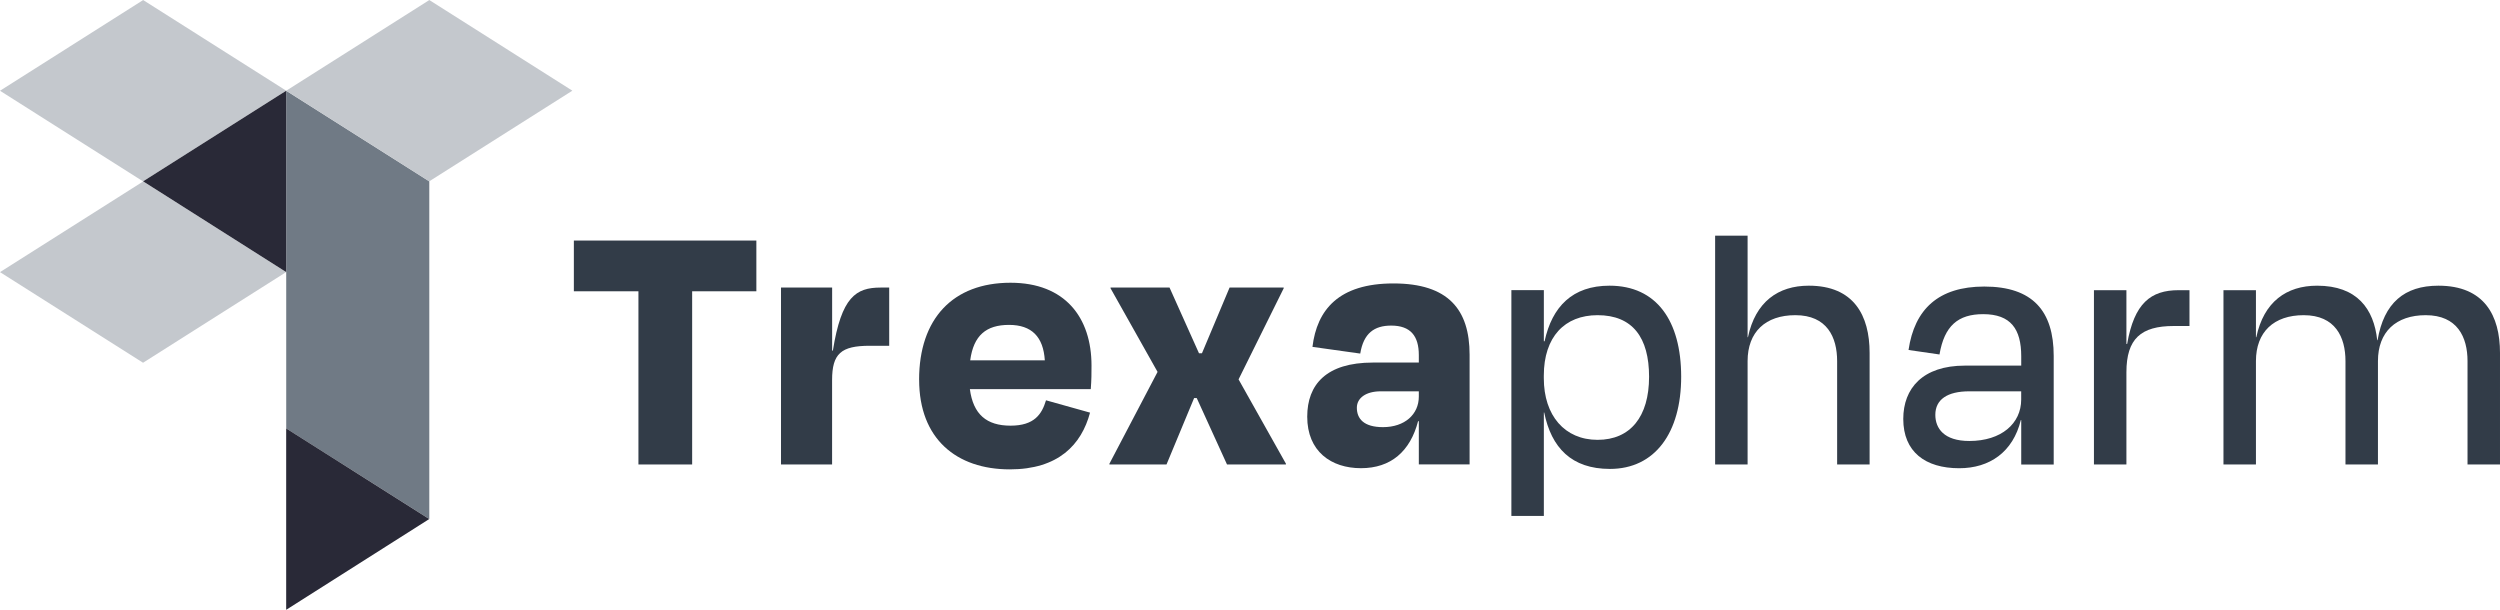 <svg xmlns="http://www.w3.org/2000/svg" id="Layer_2" viewBox="0 0 612.04 149.29"><defs><style>.cls-1{fill:#292937;}.cls-2{fill:#c4c8cd;}.cls-3{fill:#323c48;}.cls-4{fill:#707a85;}</style></defs><g id="Layer_1-2"><polygon class="cls-3" points="140.49 58.89 185.17 58.89 185.17 71.31 169.45 71.31 169.45 113.71 156.3 113.71 156.3 71.31 140.49 71.31 140.49 58.89"></polygon><path class="cls-3" d="M191.2,113.71v-43.31h12.52v15.44h.18c2.1-13.16,5.66-15.44,11.69-15.44h2.1v14.25h-4.75c-7.04,0-9.23,1.92-9.23,8.41v20.65h-12.52Z"></path><path class="cls-3" d="M237.52,88.22h18.27c-.37-5.76-3.2-8.68-8.77-8.68s-8.68,2.56-9.5,8.68M225.01,92.97c0-14.98,8.31-23.75,22.38-23.75,13.34,0,19.83,8.5,19.83,20.28,0,1.92,0,3.38-.18,5.76h-29.6c.82,6.21,4.11,8.95,9.96,8.95s7.67-2.83,8.68-6.21l10.78,3.02c-2.1,7.86-7.77,13.89-19.64,13.89-13.07,0-22.2-7.49-22.2-21.93"></path><polygon class="cls-3" points="292.98 97.45 292.34 97.45 285.58 113.71 271.6 113.71 271.6 113.53 283.39 91.05 271.88 70.58 271.88 70.4 286.32 70.4 293.53 86.48 294.26 86.48 301.02 70.4 314.27 70.4 314.27 70.58 303.22 92.88 314.82 113.53 314.82 113.71 300.39 113.71 292.98 97.45"></polygon><path class="cls-3" d="M347.35,97.08v-1.28h-9.32c-3.65,0-5.85,1.65-5.85,4.02,0,2.65,1.65,4.75,6.4,4.75,5.3,0,8.77-3.11,8.77-7.49M347.35,103.11h-.18c-1.92,7.4-6.67,11.51-13.98,11.51s-13.16-4.11-13.16-12.61c0-7.86,4.66-13.25,16.08-13.25h11.24v-1.83c0-4.66-2.01-7.22-6.76-7.22-4.11,0-6.76,1.83-7.58,6.85l-11.7-1.64c1.1-9.05,6.4-15.53,19.83-15.53s18.64,6.4,18.64,17.45v26.86h-12.43v-10.6Z"></path><path class="cls-3" d="M403.72,92.24c0-9.59-4.02-15.08-12.61-15.08-8.04,0-13.16,5.3-13.16,14.8v.64c0,9.14,5.12,15.08,13.16,15.08s12.61-5.67,12.61-15.44M394.13,114.8c-9.41,0-14.34-5.21-16.08-13.8h-.09v25.31h-7.95v-55.28h7.95v12.52h.18c1.83-8.5,6.85-13.61,15.9-13.61,11.51,0,17.54,8.59,17.54,22.29s-6.4,22.57-17.45,22.57"></path><path class="cls-3" d="M427.84,113.71h-7.95v-56.01h7.95v24.85h.09c1.83-8.68,7.4-12.61,14.89-12.61,11.05,0,14.89,7.31,14.89,16.45v27.32h-7.95v-25.31c0-5.85-2.47-11.24-10.23-11.24-7.31,0-11.69,4.11-11.69,11.24v25.31Z"></path><path class="cls-3" d="M494.82,97.81v-2.01h-12.7c-5.39,0-8.32,2.01-8.32,5.76,0,3.29,2.1,6.4,8.32,6.4,7.86,0,12.7-4.29,12.7-10.14M494.82,102.84h-.09c-1.92,7.86-7.67,11.79-15.08,11.79-8.31,0-13.7-4.02-13.7-12.06,0-7.49,4.75-13.06,15.08-13.06h13.8v-2.28c0-6.67-2.56-10.32-9.32-10.32-6.12,0-9.5,2.83-10.69,9.87l-7.58-1.1c1.46-9.96,7.31-15.53,18.55-15.53,11.88,0,16.99,6.03,16.99,16.99v26.59h-7.95v-10.87Z"></path><path class="cls-3" d="M512.63,113.71v-42.67h7.95v13.16h.18c1.74-9.96,5.76-13.16,12.61-13.16h2.65v8.77h-3.84c-8.04,0-11.6,3.11-11.6,11.33v22.57h-7.95Z"></path><path class="cls-3" d="M552.29,113.71h-7.95v-42.67h7.95v11.51h.09c1.83-8.68,7.4-12.61,14.89-12.61,9.78,0,13.89,5.67,14.71,13.34h.09c1.55-9.14,6.58-13.34,14.89-13.34,11.24,0,15.08,7.31,15.08,16.45v27.32h-7.95v-25.31c0-5.85-2.47-11.24-10.23-11.24-7.31,0-11.7,4.11-11.7,11.24v25.31h-7.95v-25.31c0-5.85-2.47-11.24-10.23-11.24-7.31,0-11.69,4.11-11.69,11.24v25.31Z"></path><path class="cls-4" d="M105.08,127.08h0s0,0,0,0h0ZM105.09,44.39l-35.02-22.18h0v82.68l35.03,22.18V44.4h0ZM105.09,127.08h0s0,0,0,0h0Z"></path><polygon class="cls-2" points="105.09 0 105.09 .02 70.07 22.21 70.06 22.22 105.09 44.41 105.09 44.39 140.12 22.2 105.09 0"></polygon><polygon class="cls-2" points="35.03 44.41 35.03 44.43 0 66.62 35.03 88.81 35.03 88.8 70.05 66.61 35.04 44.41 35.03 44.41"></polygon><polygon class="cls-2" points="35.03 0 35.03 .02 0 22.22 35.03 44.41 35.03 44.39 70.06 22.2 35.03 0"></polygon><polygon class="cls-1" points="35.03 44.39 70.06 66.61 70.06 22.21 35.03 44.39"></polygon><polygon class="cls-1" points="70.06 149.29 105.08 127.07 105.09 127.07 70.06 104.88 70.06 149.29"></polygon></g></svg>